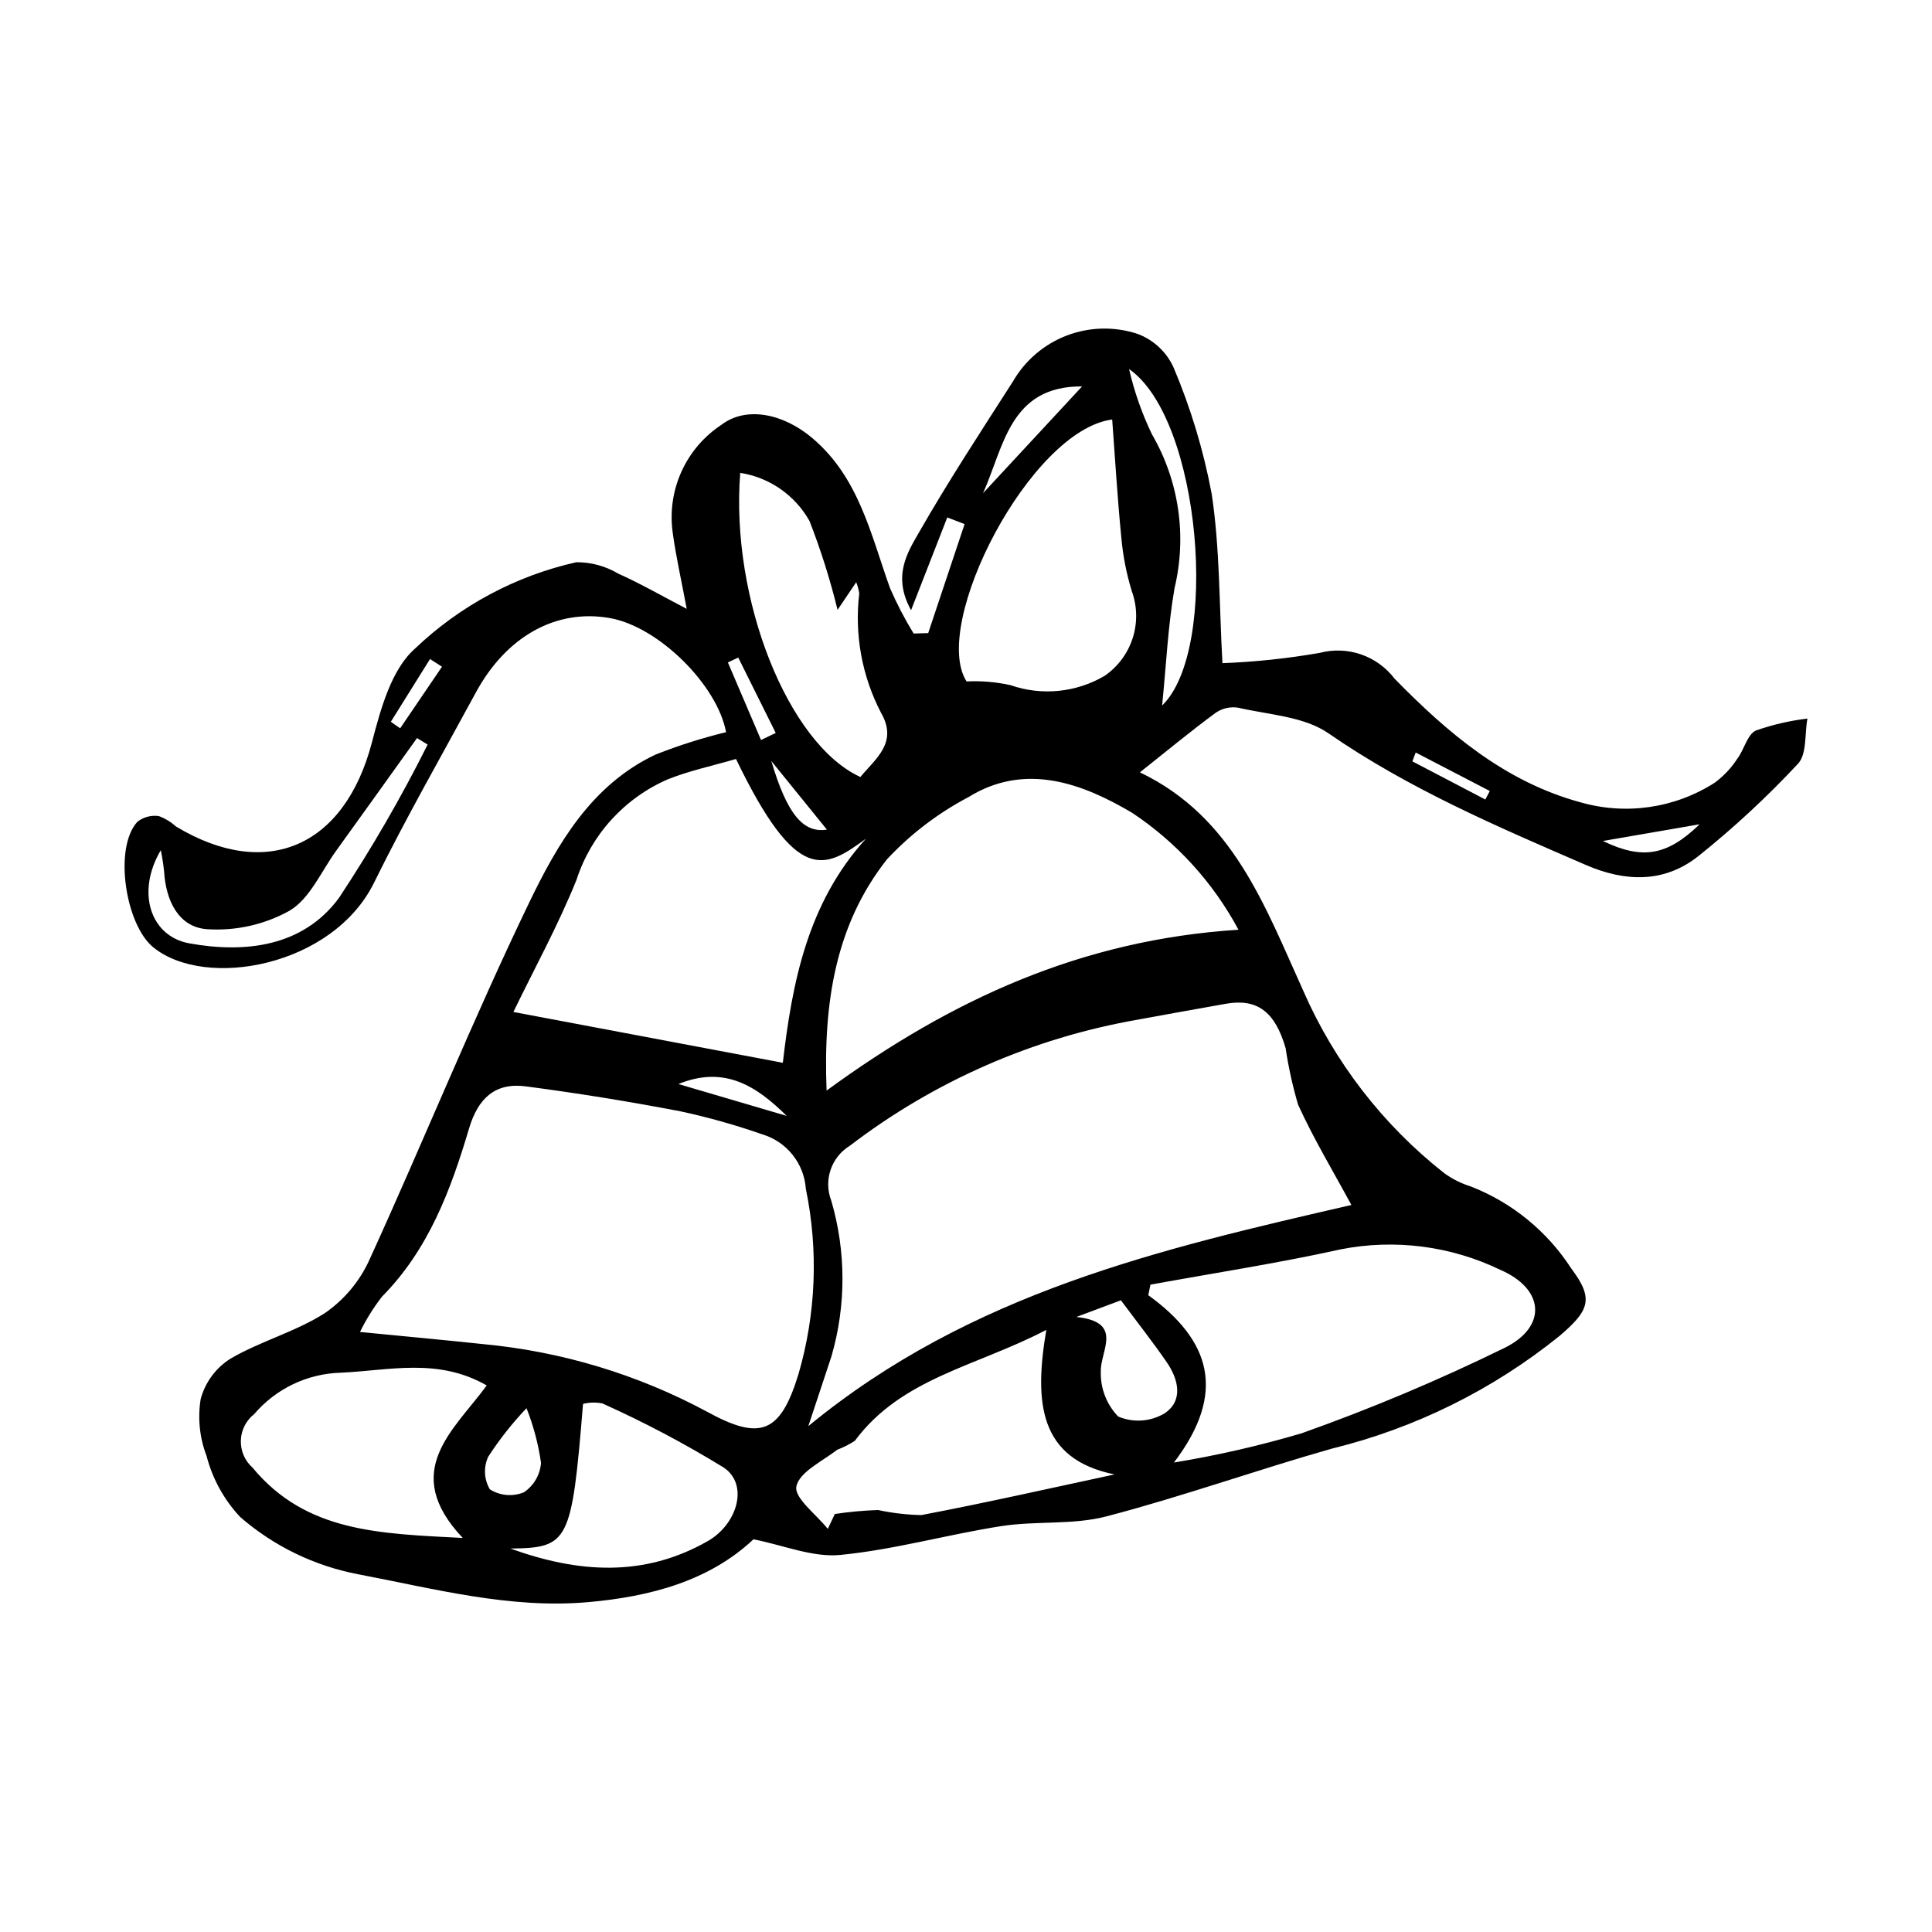 <?xml version="1.0" encoding="UTF-8"?>
<!-- Uploaded to: ICON Repo, www.iconrepo.com, Generator: ICON Repo Mixer Tools -->
<svg fill="#000000" width="800px" height="800px" version="1.1" viewBox="144 144 512 512" xmlns="http://www.w3.org/2000/svg">
 <path d="m343.68 551.93c-11.766 11.07-27.43 15.211-43.816 16.656-20.754 1.828-40.695-3.547-60.918-7.383l-0.004-0.004c-11.586-2.203-22.383-7.441-31.293-15.176-4.273-4.559-7.336-10.121-8.906-16.172-1.84-4.805-2.383-10.008-1.562-15.09 1.191-4.422 4-8.234 7.871-10.684 8.004-4.684 17.352-7.148 25.113-12.137v-0.004c5.133-3.559 9.203-8.453 11.77-14.152 14.34-31.402 27.297-63.453 42.277-94.531 7.539-15.641 16.598-31.355 33.594-39.316h0.004c6.059-2.387 12.277-4.359 18.605-5.902-2.285-12.41-17.785-27.922-30.766-30.234-14.207-2.527-27.453 4.781-35.562 19.754-9.07 16.746-18.551 33.289-26.957 50.363-10.953 22.242-44.695 28.414-58.539 17.105-7.328-5.984-10.527-26.332-4.172-33.25 1.602-1.246 3.637-1.789 5.644-1.512 1.688 0.621 3.238 1.562 4.57 2.766 24.062 14.488 44.703 5.309 51.93-22.27 2.309-8.809 5.125-19.324 11.406-24.859 11.906-11.367 26.68-19.281 42.738-22.898 3.91-0.031 7.758 1.008 11.121 3.008 5.769 2.574 11.273 5.75 18.164 9.34-1.383-7.41-2.863-13.859-3.746-20.387h0.004c-0.73-5.465 0.09-11.02 2.371-16.035 2.285-5.016 5.934-9.289 10.531-12.324 6.543-5.016 16.371-3.074 24.145 3.512 12.355 10.473 15.461 25.523 20.547 39.688h-0.004c1.809 4.172 3.91 8.211 6.281 12.086l3.863-0.109 9.645-28.898-4.594-1.754c-2.996 7.672-5.988 15.344-9.594 24.582-5.031-9.094-0.922-15.336 2.211-20.805 7.769-13.566 16.367-26.668 24.805-39.844 3.223-5.57 8.262-9.859 14.273-12.152 6.012-2.289 12.625-2.441 18.734-0.426 4.211 1.566 7.629 4.738 9.508 8.816 4.57 10.781 7.965 22.023 10.129 33.531 2.203 14.5 1.984 29.363 2.859 44.914 8.645-0.328 17.254-1.238 25.777-2.727 3.609-0.949 7.418-0.809 10.945 0.406 3.527 1.211 6.617 3.445 8.879 6.418 13.996 14.305 29.188 27.285 49.164 32.746v-0.004c12.086 3.512 25.098 1.629 35.695-5.156 2.371-1.754 4.406-3.922 6.012-6.398 1.809-2.402 2.617-6.375 4.898-7.43 4.422-1.555 9-2.617 13.656-3.164-0.75 4.07-0.121 9.43-2.504 11.973-8.18 8.777-16.992 16.949-26.359 24.445-9 7.16-19.312 6.934-29.82 2.387-23.504-10.176-46.965-20.195-68.266-34.918-6.469-4.473-15.812-4.894-23.93-6.777h0.004c-2.094-0.328-4.234 0.164-5.977 1.375-6.606 4.879-12.949 10.121-20.051 15.762 24.684 11.805 33.09 35.398 43.297 57.883v0.004c8.266 18.91 21.066 35.488 37.273 48.266 2.156 1.59 4.566 2.805 7.125 3.59 10.953 4.281 20.281 11.902 26.656 21.785 6.062 8.043 4.695 11.117-3.098 17.793-17.672 14.273-38.277 24.48-60.344 29.891-20.016 5.676-39.66 12.711-59.773 17.965-8.879 2.32-18.609 1.145-27.797 2.57-14.289 2.223-28.355 6.238-42.695 7.644-7.336 0.723-15.066-2.574-23.051-4.141zm158.45-88.598c-4.852-8.988-10.016-17.543-14.125-26.586-1.445-4.914-2.547-9.926-3.305-14.996-2.84-9.781-7.637-13.176-15.82-11.742-7.75 1.359-15.488 2.781-23.23 4.188v0.004c-27.801 4.82-54.023 16.293-76.43 33.434-4.953 3.027-7.023 9.164-4.918 14.574 3.934 13.457 3.949 27.758 0.047 41.223-1.812 5.469-3.625 10.938-6.133 18.508 43.059-35.441 93.633-47.02 143.91-58.605zm-262.73 33.652c11.719 1.152 22.199 2.109 32.664 3.223 20.777 1.945 40.949 8.039 59.328 17.922 14.129 7.766 19.398 5.695 24.184-9.871 4.676-16 5.352-32.898 1.977-49.219-0.23-3.297-1.457-6.441-3.523-9.02-2.062-2.578-4.863-4.465-8.031-5.41-7.109-2.488-14.371-4.527-21.738-6.109-13.57-2.598-27.215-4.801-40.934-6.602-8.121-1.074-12.656 3.195-15.023 11.164-4.82 16.25-10.715 32.066-23.059 44.551-2.262 2.918-4.219 6.055-5.844 9.371zm123.65-63.969c33.043-24.125 67.535-39.973 109.16-42.625-6.699-12.496-16.383-23.145-28.191-30.996-12.887-7.613-28.199-13.594-43.434-4.109v-0.004c-8.039 4.234-15.309 9.789-21.512 16.43-13.625 17.262-16.93 37.934-16.02 61.305zm-24.004-87.879c-6.238 1.824-12.312 3.098-17.988 5.363l-0.004-0.004c-11.535 4.984-20.375 14.688-24.262 26.641-4.883 12.121-11.227 23.656-16.738 35.043l71.402 13.469c2.441-20.902 6.441-42.273 22.047-59.398-10.961 8.039-18.277 12.426-34.457-21.113zm116.06 186.45c11.438-1.875 22.75-4.465 33.863-7.758 18.383-6.523 36.375-14.102 53.891-22.691 11.234-5.625 10.371-15.559-1.184-20.582v0.004c-13.152-6.371-28.023-8.289-42.367-5.469-16.684 3.691-33.609 6.285-50.426 9.359-0.195 0.93-0.387 1.859-0.578 2.789 16.445 11.906 20.949 25.738 6.801 44.348zm-54.961-207c3.902-0.188 7.809 0.145 11.621 0.98 8.297 2.891 17.441 1.98 25.008-2.481 3.512-2.43 6.121-5.953 7.414-10.023s1.199-8.453-0.27-12.461c-1.406-4.613-2.332-9.355-2.758-14.156-1.023-10.398-1.637-20.836-2.418-31.27-21.695 2.809-48.211 54.285-38.598 69.41zm-36.766 224.59c0.617-1.316 1.234-2.633 1.855-3.953l-0.004 0.004c3.809-0.578 7.644-0.93 11.488-1.051 3.769 0.809 7.606 1.254 11.461 1.336 17.402-3.316 34.691-7.238 51.195-10.773-20.102-4.07-21.332-19.164-18.09-38.301-18.613 9.719-38.387 12.738-50.746 29.395v0.004c-1.461 0.945-3.019 1.734-4.648 2.356-3.953 3.07-10.047 5.887-10.84 9.723-0.629 3.051 5.309 7.457 8.328 11.262zm-90.391-38.016c-12.938-7.426-25.852-3.957-38.676-3.379-8.859 0.246-17.203 4.234-22.957 10.98-2.152 1.691-3.445 4.25-3.527 6.984-0.086 2.738 1.047 5.371 3.094 7.191 14.207 17.156 33.648 17.484 55.711 18.641-16.699-17.691-2.367-28.504 6.356-40.418zm92.973-205.54c-1.953-8-4.434-15.863-7.426-23.535-3.836-6.852-10.609-11.562-18.367-12.77-2.637 33.578 12.766 71.883 31.844 80.598 4.086-4.941 10.02-9.113 5.473-17.023h-0.004c-5.051-9.707-7.062-20.711-5.773-31.582-0.141-1.035-0.41-2.051-0.801-3.016-1.562 2.312-2.746 4.066-4.945 7.328zm-86.699 248.76c17.953 6.481 35.383 7.719 52.348-2 7.824-4.484 10.867-14.973 4.195-19.453v-0.004c-10.352-6.352-21.098-12.031-32.176-17.004-1.695-0.336-3.441-0.293-5.117 0.125-3.012 36.73-3.742 38.152-19.25 38.336zm-92.648-185.07c-6.586 11.125-2.793 22.824 7.574 24.691 14.883 2.684 30.094 0.852 39.602-11.984v0.004c8.66-13.082 16.523-26.672 23.539-40.703l-2.816-1.719c-7.137 9.953-14.246 19.926-21.418 29.852-3.969 5.492-6.977 12.711-12.348 15.887l0.004 0.004c-6.672 3.707-14.273 5.41-21.887 4.906-7.594-0.547-10.922-7.629-11.375-15.309v-0.004c-0.199-1.887-0.492-3.766-0.875-5.625zm256.6-127.51c1.375 5.973 3.406 11.77 6.062 17.293 7.164 12.316 9.309 26.922 5.988 40.781-1.746 10.035-2.195 20.293-3.289 31.098 15.324-14.855 10.344-75.902-8.762-89.172zm-2.16 246.79c-3.555 1.332-7.68 2.875-11.809 4.422 12.727 1.34 6.269 9.008 6.481 14.559v0.004c-0.105 4.391 1.547 8.645 4.594 11.812 3.977 1.695 8.523 1.398 12.246-0.797 5.086-3.336 3.793-9.012 0.613-13.617-3.707-5.383-7.762-10.523-12.125-16.383zm-157.52 28.594c-3.773 3.965-7.168 8.27-10.148 12.863-1.285 2.777-1.121 6.008 0.434 8.645 2.703 1.707 6.066 2 9.023 0.781 2.633-1.766 4.305-4.644 4.531-7.805-0.707-4.961-1.996-9.824-3.84-14.484zm147.23-270.78c-19.176-0.117-20.703 15.969-26.246 28.297 8.602-9.27 17.199-18.543 26.246-28.297zm-78.281 193.32c-7.894-7.793-16.402-13.473-28.691-8.441 10.109 2.973 19.398 5.707 28.691 8.441zm216.31-72.852c10.566 5.094 17.059 3.84 25.625-4.426zm-223.11-26.762 3.894-1.871c-3.312-6.66-6.621-13.316-9.934-19.977l-2.742 1.297c2.93 6.852 5.856 13.699 8.781 20.551zm17.461 23.75c-4.691-5.789-9.301-11.477-14.73-18.172 4.188 14.172 8.508 19.16 14.73 18.172zm-115.57-28.574 2.473 1.719 11.09-16.32-3.176-2.031c-3.465 5.543-6.926 11.09-10.387 16.633zm271.6 8.137c-0.293 0.781-0.586 1.562-0.879 2.344 6.445 3.371 12.891 6.742 19.336 10.113l1.176-2.258z"/>
</svg>
